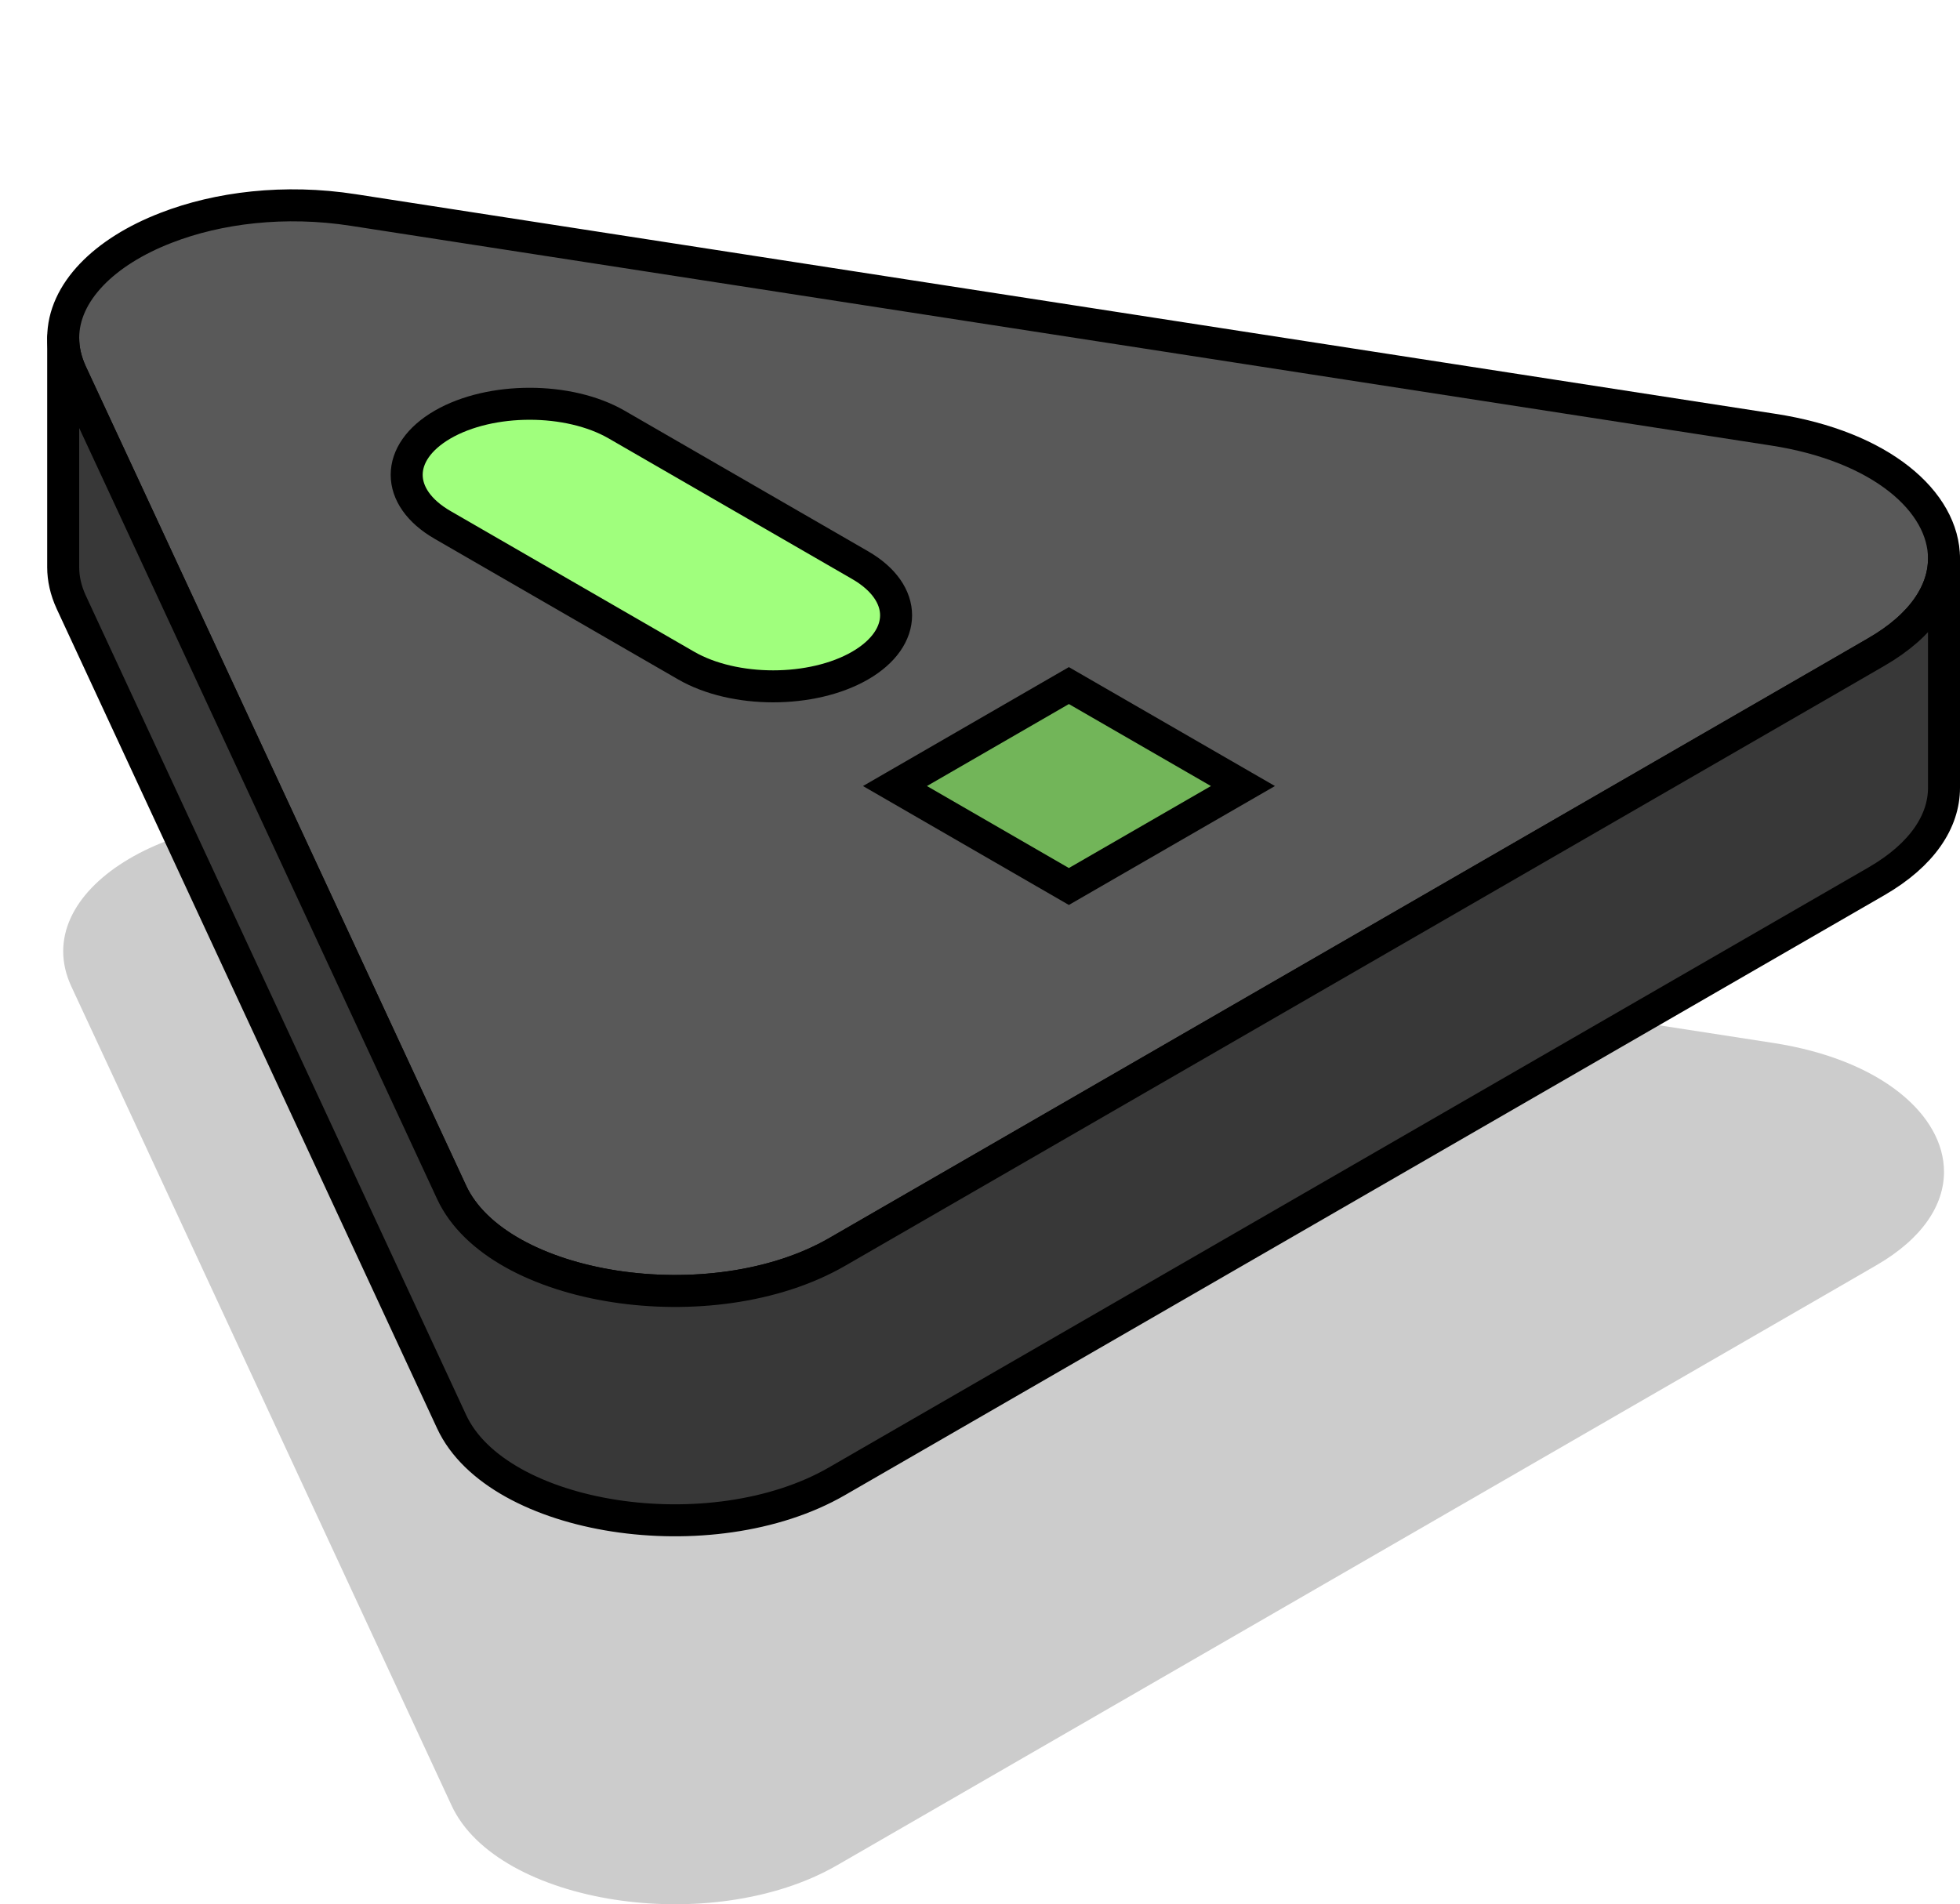 <?xml version="1.0" encoding="UTF-8"?><svg id="Layer_1" xmlns="http://www.w3.org/2000/svg" xmlns:xlink="http://www.w3.org/1999/xlink" viewBox="0 0 122.51 119.05"><defs><style>.cls-1{fill:#595959;}.cls-1,.cls-2,.cls-3,.cls-4{stroke:#000;stroke-width:2px;}.cls-1,.cls-2,.cls-4{stroke-linecap:round;stroke-linejoin:round;}.cls-2{fill:#a0ff7d;filter:url(#outer-glow-1);}.cls-3{fill:#72b559;stroke-miterlimit:10;}.cls-4{fill:#383838;}.cls-5{opacity:.2;}</style><filter id="outer-glow-1" filterUnits="userSpaceOnUse"><feOffset dx="0" dy="0"/><feGaussianBlur result="blur" stdDeviation="8"/><feFlood flood-color="#a0ff7d" flood-opacity="1"/><feComposite in2="blur" operator="in"/><feComposite in="SourceGraphic"/></filter></defs><path class="cls-5" d="M121.51,73.26c0,2.07-1.34,4.17-4.23,5.84l-2.47,1.43-62.49,36.08c-7.84,4.52-21.22,2.45-24.09-3.73L7.56,68.34l-3.11-6.69c-.34-.74-.5-1.47-.5-2.18,0-2.85,2.57-5.4,6.44-6.89,3.24-1.26,7.4-1.78,11.7-1.11l7.17,1.11,81.57,12.62c6.76,1.04,10.68,4.51,10.68,8.06Z"/><path class="cls-1" d="M121.51,34.92c0,2.07-1.34,4.17-4.23,5.84l-2.47,1.43-62.49,36.08c-7.84,4.52-21.22,2.45-24.09-3.73L7.56,30l-3.11-6.69c-.34-.74-.5-1.47-.5-2.18,0-2.85,2.57-5.4,6.44-6.89,3.24-1.26,7.4-1.78,11.7-1.11l7.17,1.11,81.57,12.62c6.76,1.04,10.68,4.51,10.68,8.06Z"/><g><path class="cls-2" d="M53.76,41.61h0c-3,1.73-7.87,1.73-10.87,0l-15.22-8.79c-3-1.73-3-4.54,0-6.28h0c3-1.73,7.87-1.73,10.87,0l15.22,8.79c3,1.73,3,4.54,0,6.28Z"/><polygon class="cls-3" points="77.69 49.14 66.81 55.42 55.94 49.14 66.81 42.86 77.69 49.14"/></g><path class="cls-4" d="M121.51,34.92v14.33c0,2.08-1.34,4.18-4.23,5.85L52.32,92.6c-7.84,4.53-21.22,2.46-24.09-3.72L4.45,37.64c-.34-.74-.5-1.47-.5-2.18v-14.33c0,.71,.16,1.44,.5,2.18l3.11,6.69,20.67,44.54c2.87,6.18,16.25,8.25,24.09,3.73l62.49-36.08,2.47-1.43c2.89-1.67,4.23-3.77,4.23-5.84Z"/></svg>